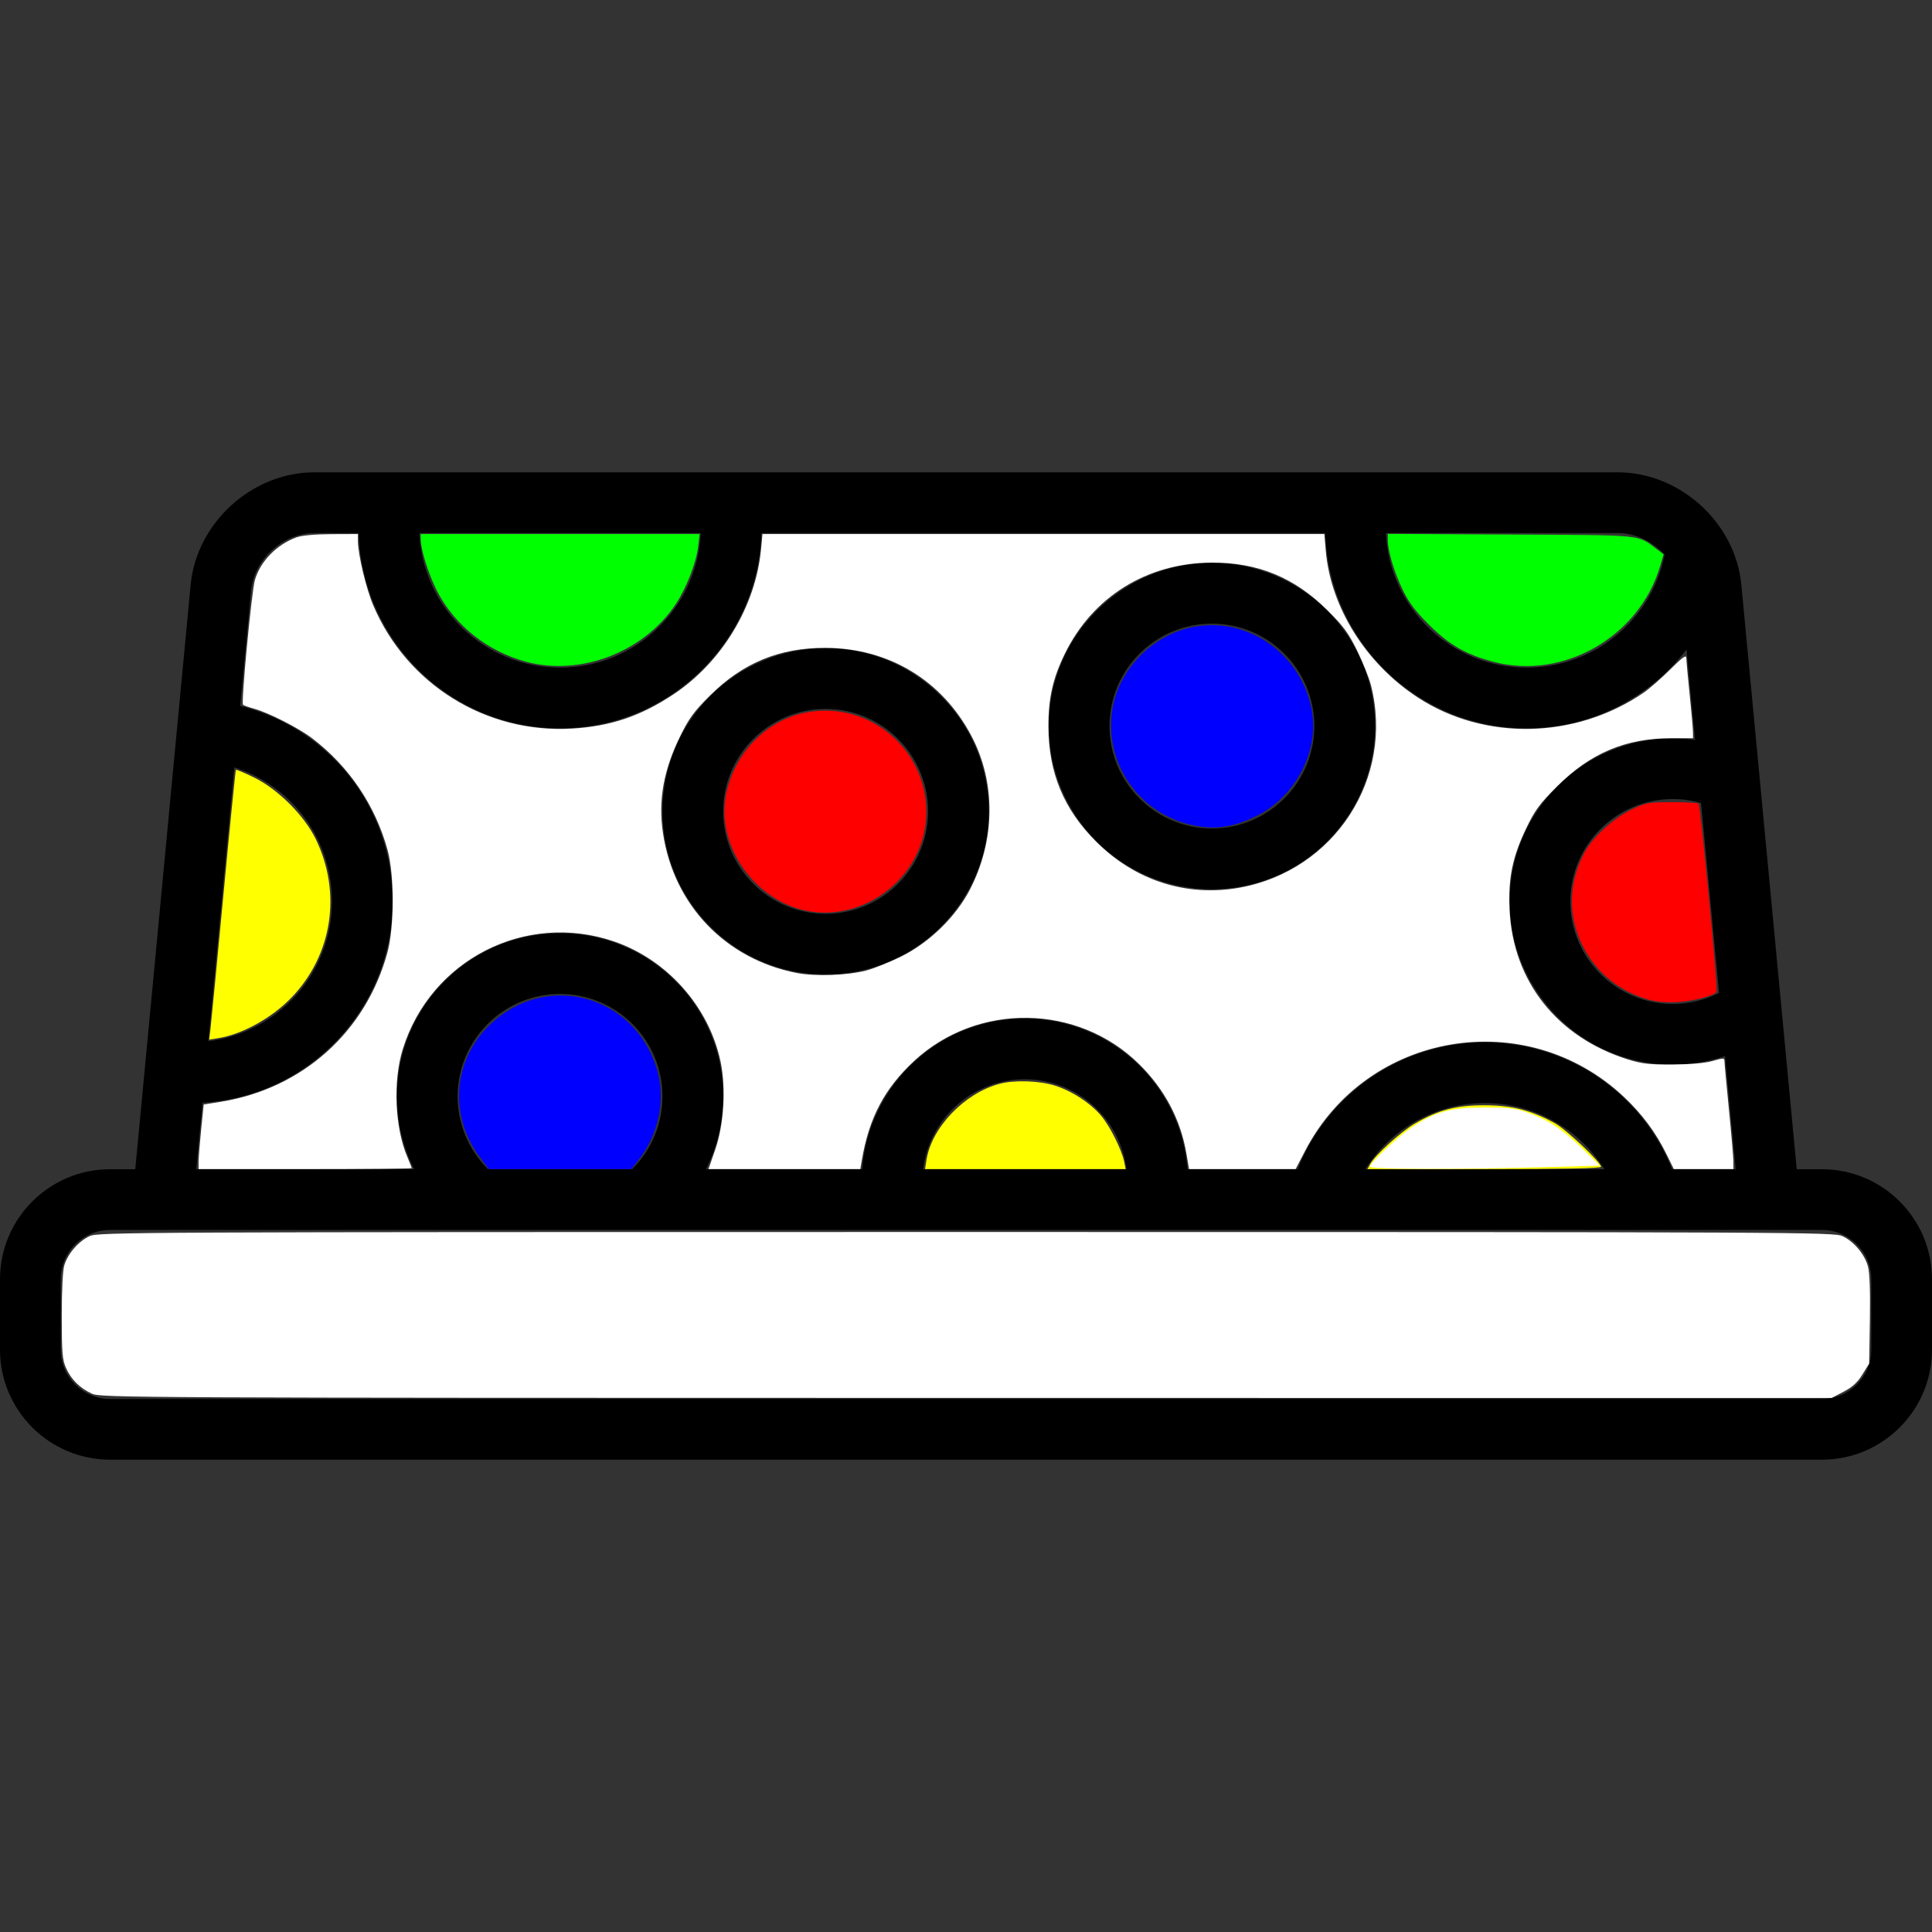 <?xml version="1.0" encoding="UTF-8" standalone="no"?>
<svg
   xmlns:dc="http://purl.org/dc/elements/1.1/"
   xmlns:cc="http://creativecommons.org/ns#"
   xmlns:rdf="http://www.w3.org/1999/02/22-rdf-syntax-ns#"
   xmlns:svg="http://www.w3.org/2000/svg"
   xmlns="http://www.w3.org/2000/svg"
   xmlns:sodipodi="http://sodipodi.sourceforge.net/DTD/sodipodi-0.dtd"
   xmlns:inkscape="http://www.inkscape.org/namespaces/inkscape"
   version="1.1"
   id="Layer_1"
   x="0px"
   y="0px"
   viewBox="0 0 512 512"
   style="enable-background:new 0 0 512 512;"
   xml:space="preserve"
   sodipodi:docname="2.svg"
   inkscape:version="1.0.2 (1.0.2+r75+1)"><rect x="0" y="0" width="512" height="512" fill="#333333" stroke="none"/><defs
   id="defs502" /><sodipodi:namedview
   pagecolor="#ffffff"
   bordercolor="#666666"
   borderopacity="1"
   objecttolerance="10"
   gridtolerance="10"
   guidetolerance="10"
   inkscape:pageopacity="0"
   inkscape:pageshadow="2"
   inkscape:window-width="1853"
   inkscape:window-height="1016"
   id="namedview500"
   showgrid="false"
   inkscape:pagecheckerboard="true"
   inkscape:zoom="1.6816406"
   inkscape:cx="256"
   inkscape:cy="256"
   inkscape:window-x="67"
   inkscape:window-y="27"
   inkscape:window-maximized="1"
   inkscape:current-layer="Layer_1" />
<g
   id="g467">
	<g
   id="g465">
		<g
   id="g463">
			<path
   d="M482.839,309.86h-6.686l-14.68-154.883c-1.555-16.434-16.253-29.807-32.764-29.807H83.291     c-16.508,0-31.206,13.371-32.765,29.805L35.846,309.86h-6.688C13.08,309.86,0,322.939,0,339.017v18.654     c0,16.077,13.08,29.159,29.16,29.159H482.84c16.079,0,29.16-13.08,29.16-29.159v-18.654     C512,322.939,498.92,309.86,482.839,309.86z M455.563,263.126c-3.777,1.922-7.943,2.927-12.257,2.927     c-14.969,0-27.146-12.178-27.146-27.149c0-14.97,12.177-27.148,27.146-27.148c2.568,0,5.072,0.353,7.487,1.047L455.563,263.126z      M428.71,141.259c4.736,0,9.26,2.277,12.422,5.764c-3.461,17.248-18.663,29.904-36.567,29.904     c-20.024,0-36.409-15.853-37.278-35.668H428.71z M185.697,141.259c-0.868,19.815-17.255,35.668-37.279,35.668     c-20.023,0-36.409-15.853-37.277-35.668H185.697z M62.1,203.371c15.188,4.821,25.872,18.922,25.872,35.534     c0,19.03-14.321,34.769-32.749,37.031L62.1,203.371z M53.68,292.223c28.046-1.576,50.382-24.884,50.382-53.319     c0-24.988-16.895-46.011-40.419-51.815l2.899-30.595c0.783-8.258,8.452-15.235,16.748-15.235h11.76     c0.877,28.687,24.471,51.757,53.366,51.757c28.896,0,52.49-23.071,53.368-51.757h149.412     c0.877,28.687,24.471,51.757,53.367,51.757c17.147,0,32.561-8.12,42.372-20.89l2.271,23.956c-1.942-0.265-3.91-0.414-5.903-0.414     c-23.841,0-43.235,19.396-43.235,43.237c0,23.842,19.396,43.238,43.235,43.238c4.77,0,9.427-0.776,13.843-2.269l2.842,29.987     h-16.866c-7.996-20.079-27.582-33.634-49.619-33.634c-22.04,0-41.629,13.556-49.623,33.634H314.68     c-1.69-22.306-20.365-39.942-43.097-39.942c-22.732,0-41.408,17.636-43.097,39.942h-41.383c2.954-5.914,4.55-12.495,4.55-19.314     c0-23.841-19.395-43.237-43.236-43.237c-23.841,0-43.235,19.396-43.235,43.237c0,6.819,1.596,13.4,4.55,19.314H52.009     L53.68,292.223z M425.167,309.86h-63.32c6.689-10.687,18.555-17.545,31.663-17.545     C406.614,292.315,418.478,299.173,425.167,309.86z M298.521,309.86h-53.878c1.631-13.42,13.087-23.853,26.939-23.853     C285.435,286.007,296.891,296.44,298.521,309.86z M175.563,290.546c0,7.328-2.92,14.228-8.08,19.314h-38.132     c-5.161-5.086-8.08-11.985-8.08-19.314c0-14.969,12.178-27.148,27.146-27.148C163.386,263.398,175.563,275.577,175.563,290.546z      M495.911,357.67c0,7.207-5.864,13.07-13.071,13.07H29.16c-7.207,0-13.071-5.863-13.071-13.07v-18.654     c0-7.206,5.863-13.069,13.071-13.069H482.84c7.208,0,13.071,5.863,13.071,13.069V357.67z"
   id="path457" />
			<path
   d="M321.169,235.65c23.841,0,43.236-19.396,43.236-43.236c0-23.841-19.395-43.237-43.236-43.237     s-43.237,19.396-43.237,43.237C277.933,216.254,297.328,235.65,321.169,235.65z M321.169,165.267     c14.968,0,27.146,12.178,27.146,27.148s-12.177,27.146-27.146,27.146c-14.969,0-27.148-12.178-27.148-27.146     C294.022,177.445,306.2,165.267,321.169,165.267z"
   id="path459" />
			<path
   d="M218.801,258.25c23.841,0,43.236-19.396,43.236-43.237c0-23.841-19.395-43.237-43.236-43.237     c-23.841,0-43.235,19.396-43.235,43.237C175.566,238.854,194.96,258.25,218.801,258.25z M218.801,187.866     c14.969,0,27.148,12.178,27.148,27.148s-12.178,27.148-27.148,27.148c-14.968,0-27.146-12.178-27.146-27.148     C191.655,200.044,203.832,187.866,218.801,187.866z"
   id="path461" />
		</g>
	</g>
</g>
<g
   id="g469">
</g>
<g
   id="g471">
</g>
<g
   id="g473">
</g>
<g
   id="g475">
</g>
<g
   id="g477">
</g>
<g
   id="g479">
</g>
<g
   id="g481">
</g>
<g
   id="g483">
</g>
<g
   id="g485">
</g>
<g
   id="g487">
</g>
<g
   id="g489">
</g>
<g
   id="g491">
</g>
<g
   id="g493">
</g>
<g
   id="g495">
</g>
<g
   id="g497">
</g>
<path
   style="fill:#ffff00;fill-rule:evenodd;stroke-width:0.595"
   d="m 55.788,272.592 c 0.201,-1.603 1.749,-17.633 3.44,-35.621 1.692,-17.988 3.17,-32.815 3.286,-32.948 0.116,-0.133 2.287,0.778 4.825,2.026 6.357,3.124 13.314,10.081 16.355,16.353 6.914,14.264 4.399,30.657 -6.434,41.942 -5.174,5.39 -13.026,9.754 -19.375,10.769 l -2.461,0.394 z"
   id="path508" /><path
   style="fill:#0000ff;fill-rule:evenodd;stroke-width:0.595"
   d="m 127.089,306.511 c -8.155,-11.008 -6.975,-25.637 2.824,-34.983 14.831,-14.146 38.132,-7.943 44.129,11.748 2.434,7.992 0.539,17.343 -4.907,24.219 l -1.838,2.321 h -18.879 -18.879 z"
   id="path510" /><path
   style="fill:#00ff00;fill-rule:evenodd;stroke-width:0.595"
   d="m 139.575,175.413 c -10.23,-2.68 -19.046,-9.641 -23.711,-18.721 -2.316,-4.508 -4.366,-11.017 -4.366,-13.864 v -1.3 h 36.951 36.951 l -0.392,3.332 c -0.504,4.292 -3.116,10.991 -5.947,15.257 -8.384,12.631 -25.035,19.081 -39.485,15.296 z"
   id="path512" /><path
   style="fill:#ff0000;fill-rule:evenodd;stroke-width:0.595"
   d="m 213.844,241.382 c -13.72,-2.694 -23.883,-17.017 -21.508,-30.309 2.101,-11.759 11.323,-20.918 22.637,-22.483 17.616,-2.437 32.677,12.624 30.24,30.24 -2.038,14.732 -16.875,25.399 -31.369,22.553 z"
   id="path514" /><path
   style="fill:#ffff00;fill-rule:evenodd;stroke-width:0.595"
   d="m 245.537,307.36 c 1.377,-8.61 10.092,-17.677 19.363,-20.144 3.922,-1.044 10.481,-0.832 14.65,0.473 4.561,1.427 9.597,4.74 12.393,8.151 2.321,2.833 5.341,8.916 5.978,12.044 l 0.394,1.933 h -26.585 -26.586 z"
   id="path516" /><path
   style="fill:#0000ff;fill-rule:evenodd;stroke-width:0.595"
   d="m 315.331,218.504 c -13.586,-3.293 -22.498,-16.232 -20.605,-29.914 1.576,-11.39 11.247,-20.999 22.777,-22.632 14.219,-2.014 27.602,7.982 30.164,22.529 1.883,10.689 -4.463,22.712 -14.615,27.69 -6.551,3.212 -11.426,3.852 -17.722,2.326 z"
   id="path518" /><path
   style="fill:#00ff00;fill-rule:evenodd;stroke-width:0.595"
   d="m 395.849,175.407 c -7.269,-1.904 -11.745,-4.465 -17.096,-9.783 -3.6,-3.578 -5.345,-5.885 -6.978,-9.23 -2.265,-4.638 -3.98,-10.336 -3.98,-13.226 v -1.678 l 32.557,0.168 c 35.745,0.184 33.474,-0.04 38.619,3.811 l 1.899,1.421 -0.916,3.117 c -5.495,18.702 -25.561,30.258 -44.106,25.4 z"
   id="path520" /><path
   style="fill:#ff0000;fill-rule:evenodd;stroke-width:0.595"
   d="m 436.838,264.909 c -7.914,-2.223 -14.207,-7.501 -17.691,-14.837 -3.702,-7.796 -3.408,-16.423 0.828,-24.25 2.194,-4.054 7.72,-9.071 12.467,-11.32 3.795,-1.798 4.433,-1.912 10.675,-1.912 3.652,0 6.813,0.174 7.026,0.386 0.499,0.497 5.156,49.236 4.765,49.869 -0.635,1.028 -6.164,2.469 -10.403,2.711 -2.907,0.166 -5.577,-0.059 -7.668,-0.646 z"
   id="path522" /><path
   style="fill:#ffff00;fill-rule:evenodd;stroke-width:0.595"
   d="m 363.075,308.558 c 1.291,-2.413 8.061,-8.571 11.877,-10.803 6.218,-3.637 11.06,-4.892 18.711,-4.849 7.121,0.04 12.264,1.373 18.434,4.777 2.964,1.635 12.19,10.354 12.19,11.52 0,0.414 -10.071,0.614 -30.943,0.614 h -30.943 z"
   id="path524" /><path
   style="fill:#ffffff;fill-rule:evenodd;stroke-width:0.595"
   d="m 363.038,309.204 c 0,-1.021 7.387,-7.964 11.083,-10.417 6.297,-4.18 10.111,-5.244 18.947,-5.286 6.067,-0.029 8.434,0.202 11.001,1.076 5.856,1.993 9.828,4.512 14.919,9.462 l 5.002,4.863 -13.677,0.379 c -23.139,0.642 -47.275,0.603 -47.275,-0.077 z"
   id="path526" /><path
   style="fill:#ffffff;fill-rule:evenodd;stroke-width:0.595"
   d="m 52.627,307.919 c 0,-1.044 0.304,-4.893 0.675,-8.554 l 0.675,-6.656 4.528,-0.73 c 21.66,-3.49 38.431,-18.509 44.161,-39.547 1.842,-6.762 1.863,-20.526 0.042,-27.175 -3.246,-11.851 -10.255,-22.217 -20.053,-29.657 -3.506,-2.662 -11.368,-6.674 -15.16,-7.735 -1.472,-0.412 -2.863,-0.905 -3.091,-1.095 -0.542,-0.452 2.261,-29.965 3.139,-33.038 1.413,-4.949 5.83,-9.476 11.071,-11.345 1.394,-0.497 4.94,-0.816 9.248,-0.833 l 6.987,-0.026 0.008,1.933 c 0.014,3.49 2.182,12.556 4.056,16.959 8.929,20.983 29.934,34.003 52.682,32.656 10.212,-0.605 18.165,-3.286 26.855,-9.054 12.851,-8.53 21.818,-23.382 23.233,-38.48 l 0.376,-4.014 h 74.457 74.457 l 0.371,4.385 c 1.268,15 10.63,29.945 24.385,38.924 17.691,11.549 41.737,11.06 59.777,-1.214 1.518,-1.033 4.699,-3.805 7.071,-6.16 3.482,-3.459 4.314,-4.038 4.324,-3.012 0.007,0.699 0.4,5.017 0.874,9.596 0.474,4.579 0.87,9.061 0.88,9.961 l 0.018,1.635 h -5.851 c -12.031,0 -21.388,3.962 -30.213,12.794 -4.637,4.64 -5.836,6.27 -8.131,11.043 -3.668,7.631 -4.807,13.192 -4.424,21.594 0.865,18.967 12.622,33.831 31.395,39.691 3.707,1.157 5.665,1.378 11.872,1.338 4.713,-0.03 8.576,-0.376 10.555,-0.945 2.841,-0.817 3.122,-0.811 3.125,0.056 0.002,0.524 0.535,6.305 1.186,12.847 0.651,6.541 1.185,12.763 1.186,13.826 l 0.003,1.933 h -7.9 -7.9 l -1.973,-4.014 c -2.794,-5.685 -6.422,-10.567 -11.2,-15.075 -25.95,-24.48 -68.06,-17.403 -84.503,14.203 l -2.542,4.886 H 329.234 315.113 l -0.721,-4.207 c -1.535,-8.954 -5.761,-16.937 -12.485,-23.586 -16.219,-16.039 -42.831,-16.435 -59.624,-0.888 -7.884,7.3 -12.019,15.161 -13.912,26.451 l -0.374,2.23 h -20.121 -20.121 l 1.799,-5.203 c 2.297,-6.643 2.875,-16.349 1.389,-23.34 -3.089,-14.535 -14.191,-27.014 -28.307,-31.814 -23.379,-7.952 -48.51,4.883 -55.888,28.544 -2.632,8.44 -2.112,20.862 1.196,28.579 0.646,1.506 1.174,2.85 1.174,2.987 0,0.136 -12.711,0.248 -28.246,0.248 H 52.627 Z M 229.538,257.202 c 1.962,-0.501 6.109,-2.159 9.216,-3.683 7.47,-3.665 14.544,-10.543 18.279,-17.771 6.756,-13.073 6.92,-28.316 0.439,-40.651 -7.766,-14.778 -21.875,-23.325 -38.638,-23.403 -12.213,-0.057 -21.953,3.953 -30.675,12.629 -4.255,4.233 -5.566,6.018 -7.876,10.726 -4.476,9.122 -5.892,17.14 -4.566,25.866 2.879,18.955 16.586,33.257 35.386,36.923 4.942,0.964 13.304,0.675 18.434,-0.636 z m 99.01,-21.972 c 25.132,-4.55 40.995,-29 34.779,-53.606 -0.49,-1.938 -2.137,-6.066 -3.662,-9.172 -2.31,-4.708 -3.621,-6.493 -7.876,-10.726 -8.721,-8.676 -18.462,-12.687 -30.675,-12.629 -17.151,0.08 -31.584,9.06 -38.968,24.246 -3.176,6.531 -4.333,11.738 -4.297,19.326 0.059,12.172 4.057,21.788 12.618,30.349 10.361,10.361 24.052,14.751 38.08,12.212 z"
   id="path528" /><path
   style="fill:#ffffff;fill-rule:evenodd;stroke-width:0.595"
   d="m 24.381,369.35 c -3.205,-1.476 -5.471,-3.71 -6.853,-6.755 -1.003,-2.21 -1.15,-3.951 -1.161,-13.759 -0.008,-6.734 0.259,-12.136 0.666,-13.495 0.931,-3.107 3.809,-6.429 6.712,-7.748 2.341,-1.063 9.951,-1.099 232.256,-1.099 222.304,0 229.914,0.036 232.256,1.099 2.996,1.361 5.86,4.748 6.774,8.01 0.45,1.609 0.626,6.521 0.506,14.109 l -0.185,11.641 -1.793,2.898 c -1.304,2.108 -2.66,3.351 -4.974,4.559 l -3.181,1.662 -229.321,-0.013 C 34.566,370.446 26.679,370.408 24.381,369.35 Z"
   id="path530" /></svg>

